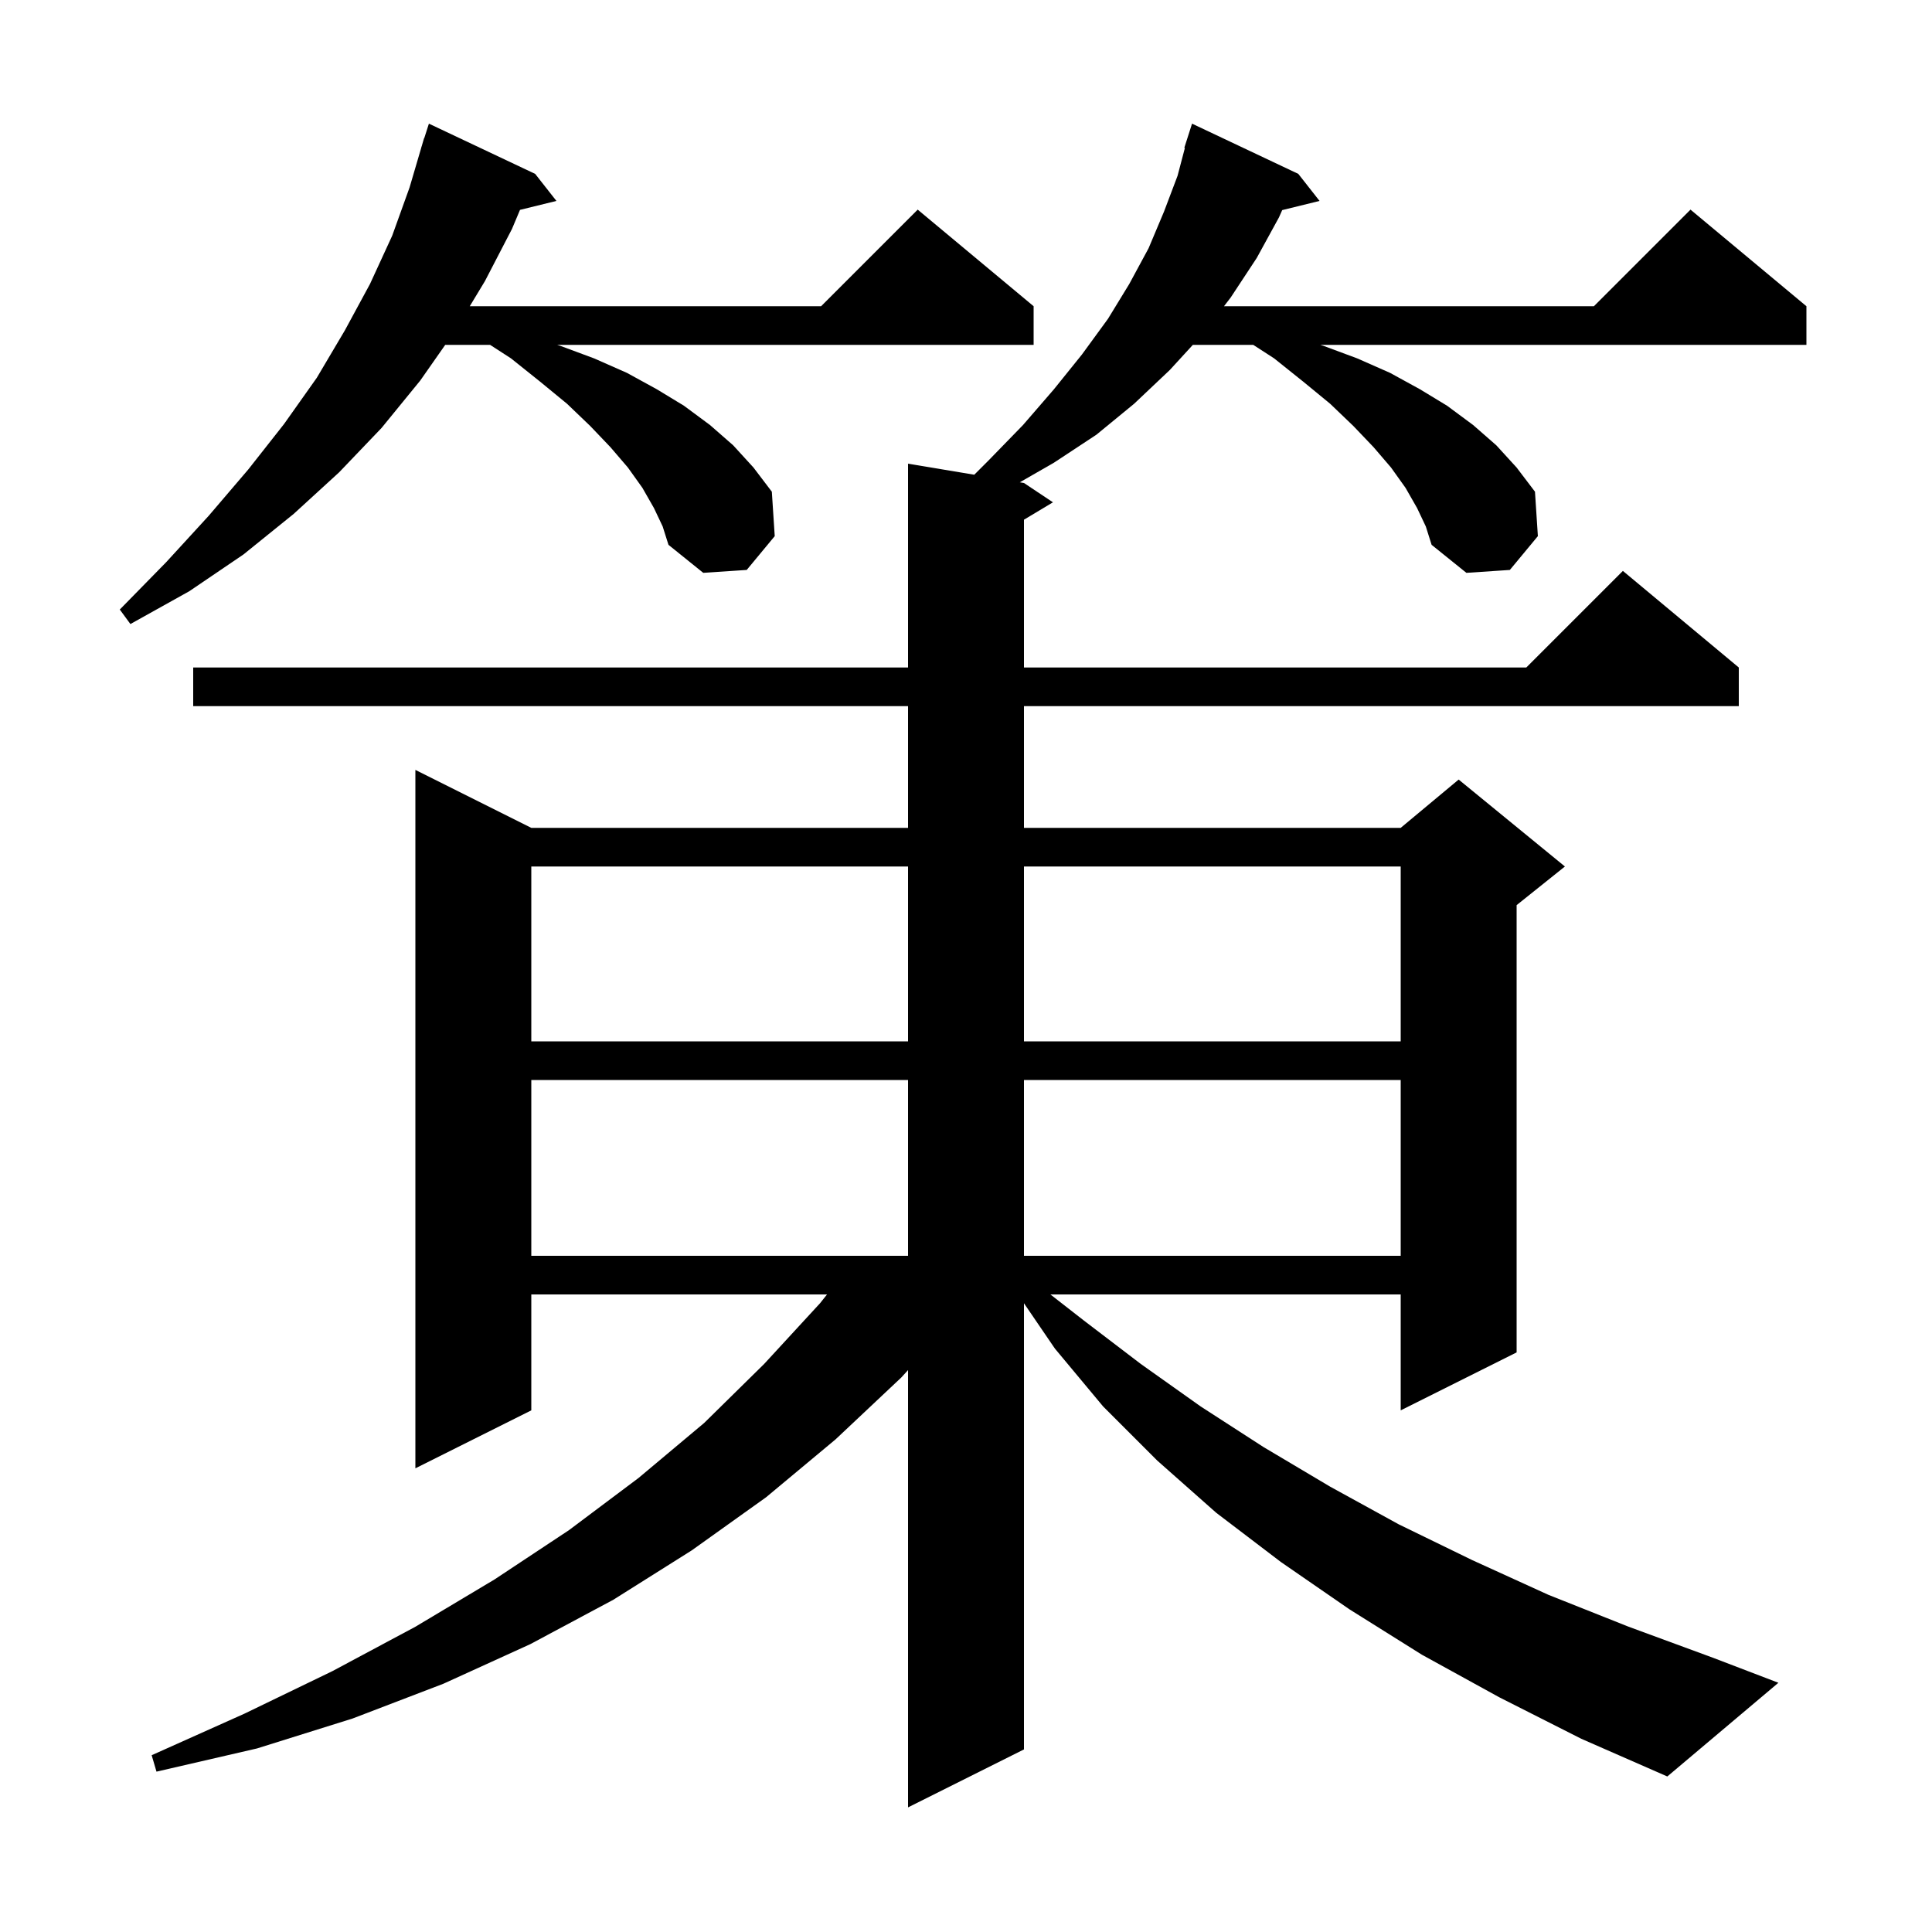 <svg xmlns="http://www.w3.org/2000/svg" xmlns:xlink="http://www.w3.org/1999/xlink" version="1.1" baseProfile="full" viewBox="0 0 200 200" width="200" height="200"><g fill="currentColor"><path d="M 146.7 52.6 L 145.5 50.5 L 144.0 48.4 L 142.2 46.3 L 140.1 44.1 L 137.7 41.8 L 134.9 39.5 L 131.9 37.1 L 129.736 35.7 L 123.483 35.7 L 121.1 38.3 L 117.4 41.8 L 113.5 45.0 L 109.1 47.9 L 105.569 49.928 L 106.0 50.0 L 109.0 52.0 L 106.0 53.8 L 106.0 69.1 L 158.0 69.1 L 168.0 59.1 L 180.0 69.1 L 180.0 73.1 L 106.0 73.1 L 106.0 85.7 L 145.0 85.7 L 151.0 80.7 L 162.0 89.7 L 157.0 93.7 L 157.0 140.0 L 145.0 146.0 L 145.0 134.0 L 108.737 134.0 L 112.2 136.7 L 118.1 141.2 L 124.3 145.6 L 130.8 149.8 L 137.7 153.9 L 144.8 157.8 L 152.4 161.5 L 160.3 165.1 L 168.6 168.4 L 177.3 171.6 L 184.1 174.2 L 172.6 183.9 L 163.7 180.0 L 155.2 175.7 L 147.2 171.3 L 139.7 166.6 L 132.6 161.7 L 125.9 156.6 L 119.8 151.2 L 114.2 145.6 L 109.2 139.6 L 106.0 134.912 L 106.0 181.1 L 94.0 187.1 L 94.0 141.833 L 93.3 142.6 L 86.5 149.0 L 79.3 155.0 L 71.6 160.5 L 63.5 165.6 L 54.9 170.2 L 45.9 174.3 L 36.5 177.9 L 26.6 181.0 L 16.2 183.4 L 15.7 181.7 L 25.3 177.4 L 34.4 173.0 L 43.0 168.4 L 51.2 163.5 L 58.9 158.4 L 66.1 153.0 L 72.9 147.3 L 79.1 141.2 L 84.9 134.9 L 85.614 134.0 L 55.0 134.0 L 55.0 146.0 L 43.0 152.0 L 43.0 79.7 L 55.0 85.7 L 94.0 85.7 L 94.0 73.1 L 20.0 73.1 L 20.0 69.1 L 94.0 69.1 L 94.0 48.0 L 100.857 49.143 L 102.3 47.7 L 105.9 44.0 L 109.1 40.3 L 112.0 36.7 L 114.7 33.0 L 116.9 29.4 L 118.9 25.7 L 120.5 21.9 L 121.9 18.2 L 122.66 15.314 L 122.6 15.3 L 123.4 12.8 L 134.4 18.0 L 136.6 20.8 L 132.733 21.75 L 132.4 22.5 L 130.1 26.7 L 127.4 30.8 L 126.708 31.7 L 165.0 31.7 L 175.0 21.7 L 187.0 31.7 L 187.0 35.7 L 136.675 35.7 L 137.0 35.8 L 140.5 37.1 L 143.9 38.6 L 147.0 40.3 L 149.8 42.0 L 152.5 44.0 L 154.9 46.1 L 157.0 48.4 L 158.9 50.9 L 159.2 55.5 L 156.3 59.0 L 151.8 59.3 L 148.2 56.4 L 147.6 54.5 Z M 55.0 111.8 L 55.0 130.0 L 94.0 130.0 L 94.0 111.8 Z M 106.0 111.8 L 106.0 130.0 L 145.0 130.0 L 145.0 111.8 Z M 55.0 89.7 L 55.0 107.8 L 94.0 107.8 L 94.0 89.7 Z M 106.0 89.7 L 106.0 107.8 L 145.0 107.8 L 145.0 89.7 Z M 67.7 52.6 L 66.5 50.5 L 65.0 48.4 L 63.2 46.3 L 61.1 44.1 L 58.7 41.8 L 55.9 39.5 L 52.9 37.1 L 50.736 35.7 L 46.09 35.7 L 43.5 39.4 L 39.5 44.3 L 35.1 48.9 L 30.4 53.2 L 25.2 57.4 L 19.6 61.2 L 13.5 64.6 L 12.4 63.1 L 17.2 58.2 L 21.6 53.4 L 25.7 48.6 L 29.4 43.9 L 32.8 39.1 L 35.7 34.2 L 38.3 29.4 L 40.6 24.4 L 42.4 19.4 L 43.606 15.301 L 43.6 15.3 L 43.673 15.073 L 43.9 14.3 L 43.918 14.306 L 44.4 12.8 L 55.4 18.0 L 57.6 20.8 L 53.831 21.726 L 53.0 23.7 L 50.2 29.1 L 48.63 31.7 L 85.0 31.7 L 95.0 21.7 L 107.0 31.7 L 107.0 35.7 L 57.675 35.7 L 58.0 35.8 L 61.5 37.1 L 64.9 38.6 L 68.0 40.3 L 70.8 42.0 L 73.5 44.0 L 75.9 46.1 L 78.0 48.4 L 79.9 50.9 L 80.2 55.5 L 77.3 59.0 L 72.8 59.3 L 69.2 56.4 L 68.6 54.5 Z "/></g></svg>